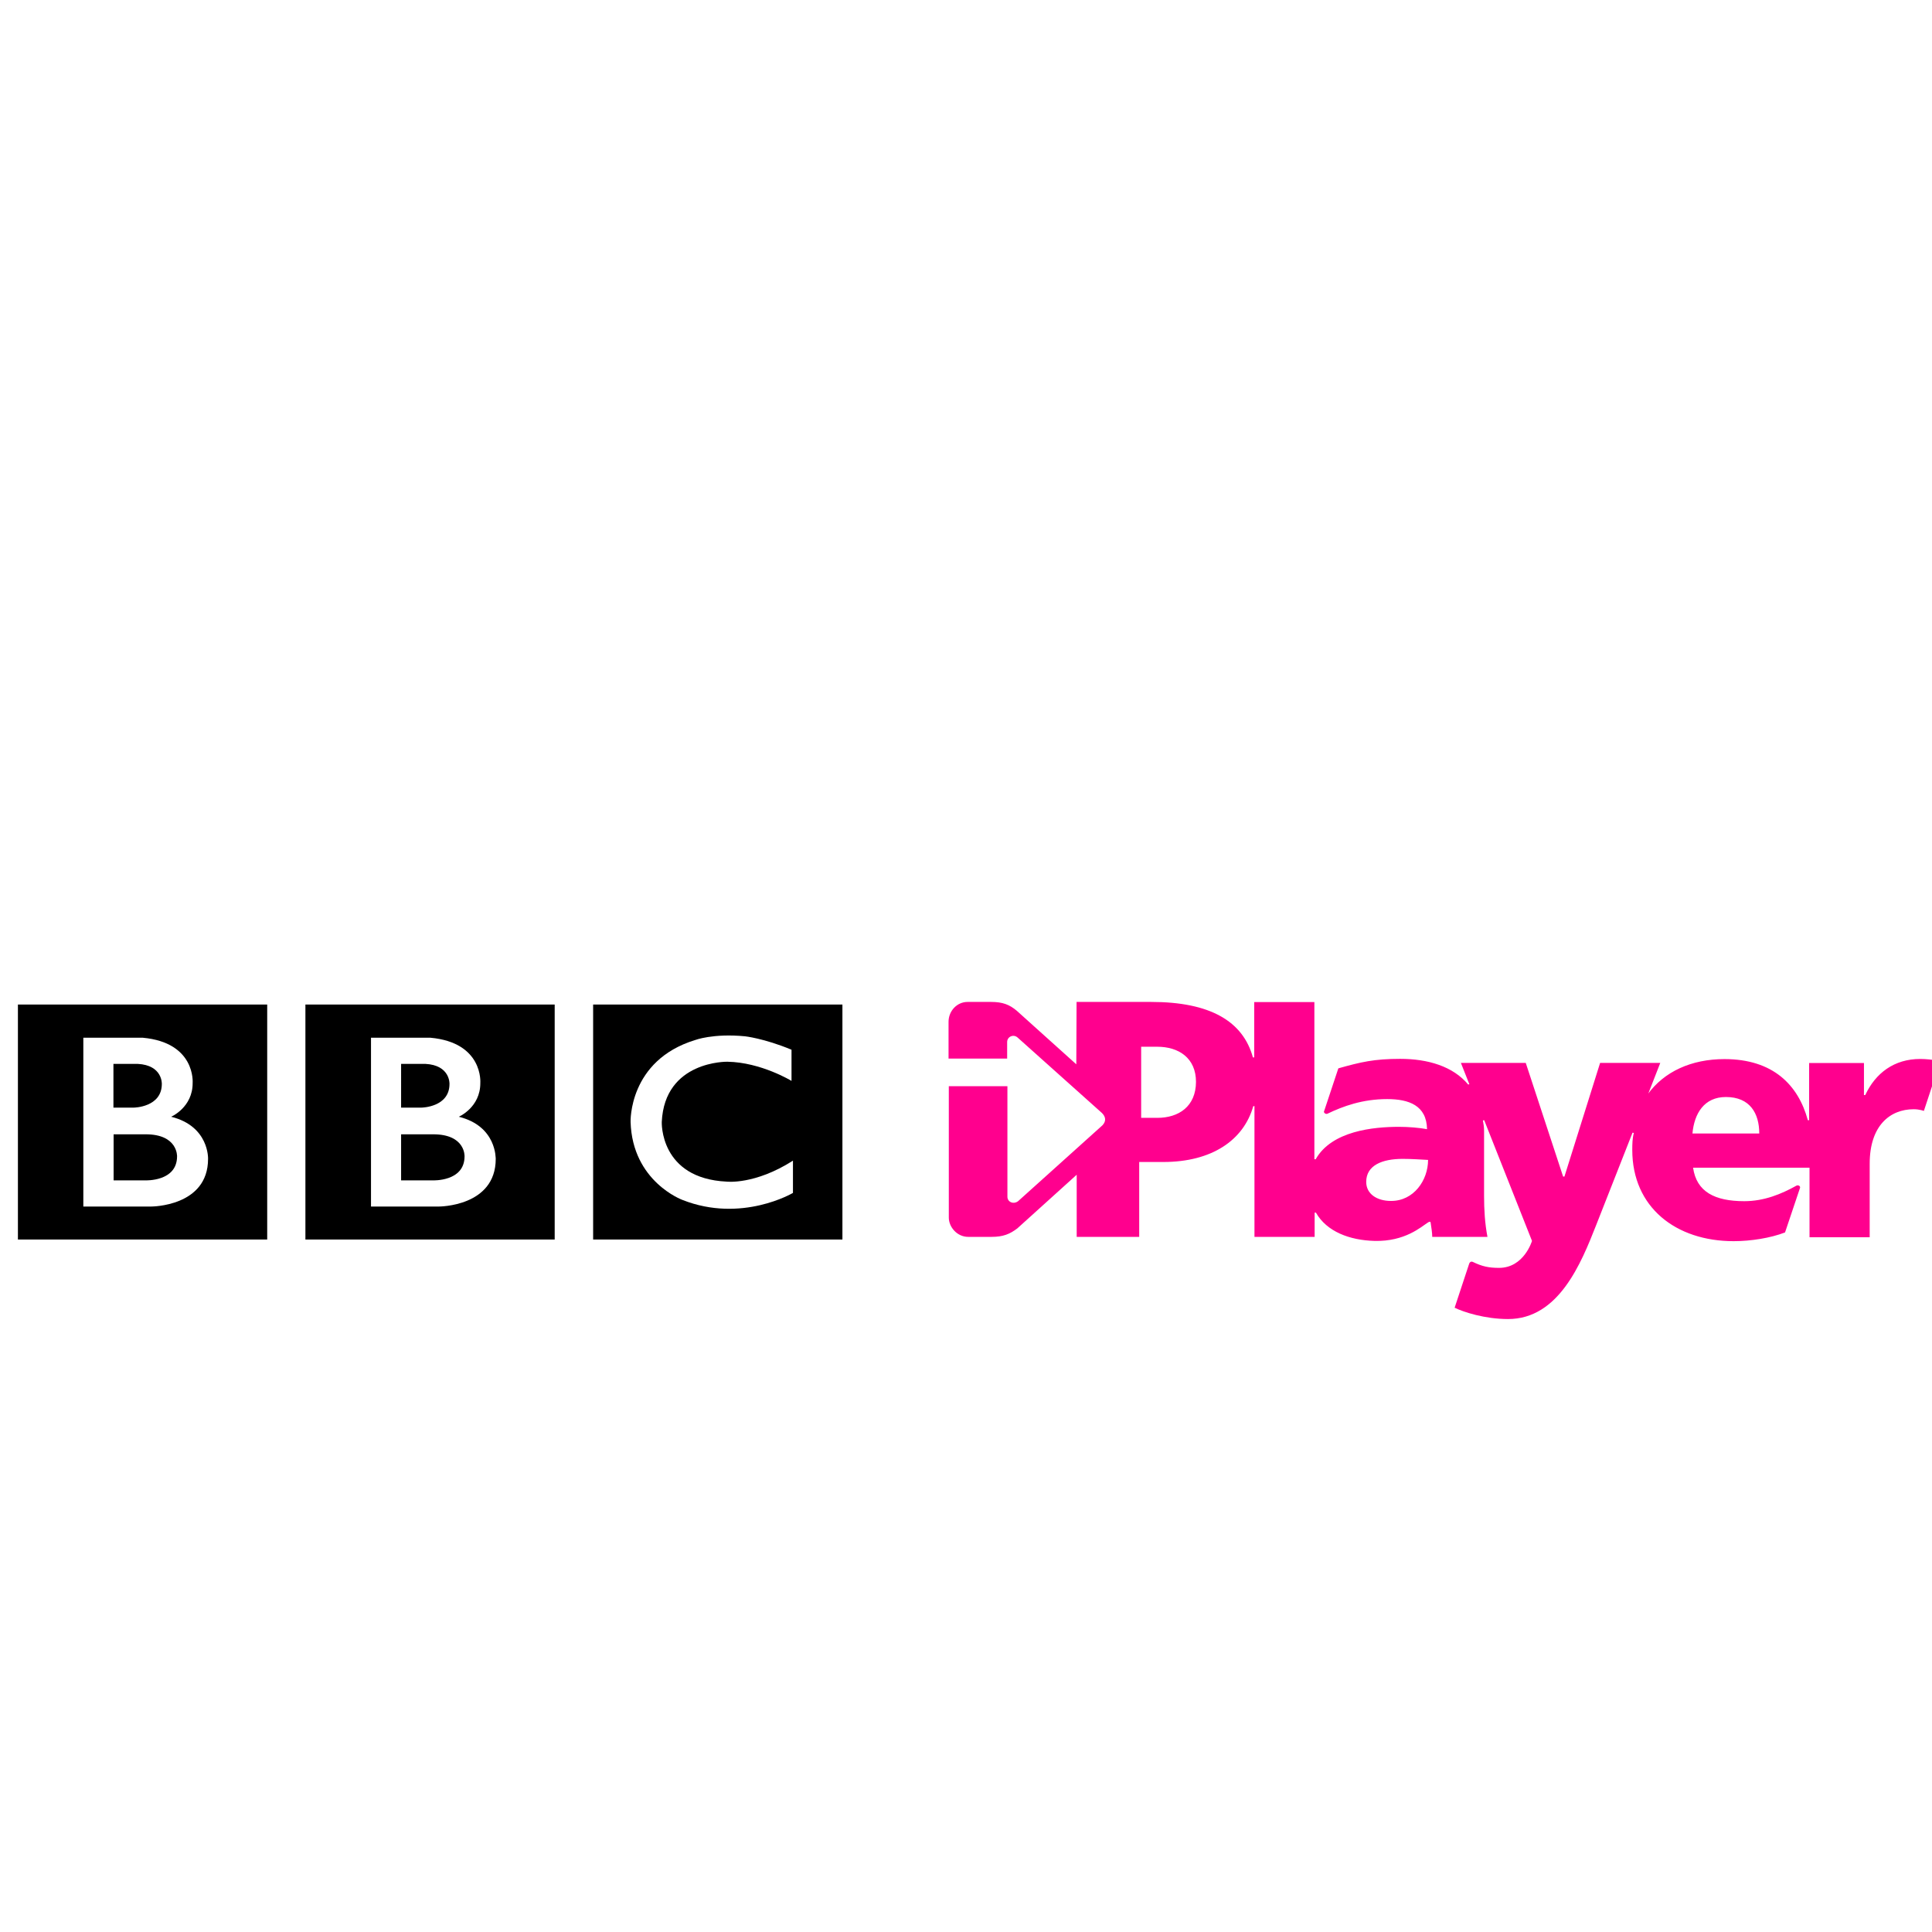 <?xml version="1.0" encoding="UTF-8"?>
<!-- Generator: Adobe Illustrator 27.1.1, SVG Export Plug-In . SVG Version: 6.00 Build 0)  -->
<svg xmlns="http://www.w3.org/2000/svg" xmlns:xlink="http://www.w3.org/1999/xlink" version="1.1" id="Layer_1" x="0px" y="0px" viewBox="0 0 38 38" style="enable-background:new 0 0 38 38;" xml:space="preserve">
<style type="text/css">
	.st0{fill:#FF008E;}
</style>
<g id="g3253" transform="translate(0,1416)">
	<g id="g3271" transform="matrix(0.342,0,0,0.342,158.009,1111.785)">
		<g id="g3281" transform="matrix(0.749,0,0,0.749,60.22,423.719)">
			<path id="path3255" class="st0" d="M-567.29-10346.75c0.14-1.54,0.9-2.8,2.57-2.8c1.85,0,2.56,1.26,2.56,2.8H-567.29z      M-590.44-10341.57c-1.08,0-1.9-0.54-1.9-1.46c0-1.28,1.23-1.77,2.8-1.77c0.69,0,1.36,0.05,1.95,0.08     C-587.59-10343.16-588.69-10341.56-590.44-10341.57 M-608.38-10347.95h-1.24v-5.46h1.24c1.65,0,2.97,0.87,2.97,2.7     C-605.42-10348.82-606.74-10347.95-608.38-10347.95 M-570.69-10349.79l0.93-2.38h-4.62l-2.74,8.73h-0.1l-2.87-8.73h-4.98     l0.65,1.64l-0.09,0.02c-1.17-1.4-3.1-1.97-5.22-1.97c-1.98,0-3.02,0.24-4.75,0.73c0,0-1.03,3.11-1.08,3.25     c-0.1,0.15,0.12,0.3,0.25,0.23c1.19-0.57,2.68-1.12,4.58-1.12c1.67,0,3.03,0.49,3.06,2.31c-0.59-0.11-1.41-0.18-2.15-0.18     c-1.96,0-5.17,0.31-6.4,2.49l-0.1,0v-12.07h-4.62v4.25l-0.1,0c-0.76-2.78-3.29-4.26-7.81-4.26h-5.73l-0.02,4.79l-4.58-4.12     c-0.55-0.46-1.07-0.67-1.96-0.67h-1.81c-0.81,0-1.46,0.69-1.46,1.53v2.82h4.5v-1.27c0-0.42,0.5-0.64,0.82-0.33l6.46,5.78     c0.29,0.29,0.34,0.62,0.04,0.94l-6.48,5.83c-0.36,0.27-0.82,0.06-0.82-0.34v-8.49h-4.5v10.09c0,0.72,0.63,1.48,1.49,1.48h1.79     c0.89,0,1.4-0.21,1.98-0.65l4.56-4.12v4.77h4.8v-5.75h1.86c3.71,0,6.16-1.67,6.9-4.29l0.09,0v10.04h4.62v-1.86l0.1,0     c0.83,1.46,2.59,2.12,4.5,2.17c2.34,0.06,3.59-1.09,4.08-1.4c0.13-0.09,0.22-0.11,0.23,0.02c0.06,0.38,0.12,0.78,0.12,1.07h4.24     c-0.2-1.05-0.26-2.1-0.26-3.16v-4.98c0-0.28-0.04-0.55-0.09-0.8l0.1-0.02l3.67,9.27c0,0-0.61,2.07-2.53,2.07     c-0.79,0-1.3-0.11-2.02-0.46c-0.12-0.05-0.23,0.01-0.27,0.13l-1.12,3.39c0.67,0.33,2.32,0.87,4.1,0.87     c3.89,0,5.61-4.27,6.77-7.22l2.79-7.09l0.1,0.02c-0.11,0.41-0.12,0.85-0.12,1.3c0,4.42,3.36,7.01,7.78,7.01     c1.33,0,2.83-0.24,3.95-0.67c0,0,0.94-2.78,1.13-3.36c0.11-0.2-0.13-0.31-0.26-0.23c-1.15,0.64-2.47,1.19-4,1.19     c-2.26,0-3.67-0.72-3.93-2.57h8.94v5.34h4.62v-5.65c0-2.92,1.56-4.18,3.38-4.18c0.45,0,0.78,0.13,0.78,0.13l1.2-3.63     c0.06-0.11-0.04-0.22-0.13-0.24c-0.41-0.06-0.89-0.12-1.35-0.12c-2,0-3.43,1.08-4.22,2.77h-0.1v-2.46h-4.21v4.39l-0.1,0     c-0.73-2.69-2.66-4.69-6.4-4.69c-2.54,0-4.64,0.96-5.9,2.71L-570.69-10349.79z"></path>
			<g id="g3257" transform="matrix(1.672,0,0,1.672,194.067,-76.944)">
				<g id="g3259" transform="matrix(0.823,0,0,-0.823,189.639,997.277)">
					<path id="path3261" d="M-852.23,8673.7c0-1.42-1.77-1.34-1.77-1.34h-1.77v2.57h1.77       C-852.17,8674.94-852.23,8673.7-852.23,8673.7 M-855.77,8678.86h1.35c1.4-0.07,1.35-1.12,1.35-1.12c0-1.3-1.55-1.32-1.55-1.32       h-1.15V8678.86z M-852.55,8675.91c0,0,1.21,0.52,1.2,1.89c0,0,0.18,2.25-2.79,2.52h-3.31v-9.42h3.79c0,0,3.17-0.01,3.17,2.66       C-850.5,8673.56-850.42,8675.38-852.55,8675.91 M-861.11,8682.17h13.91v-13.11h-13.91V8682.17z"></path>
				</g>
				<g id="g3263" transform="matrix(0.823,0,0,-0.823,85.355,997.277)">
					<path id="path3265" d="M-741.56,8673.7c0-1.42-1.77-1.34-1.77-1.34h-1.77v2.57h1.77       C-741.51,8674.94-741.56,8673.7-741.56,8673.7 M-745.11,8678.86h1.35c1.4-0.07,1.35-1.12,1.35-1.12c0-1.3-1.55-1.32-1.55-1.32       h-1.15V8678.86z M-741.89,8675.91c0,0,1.21,0.52,1.2,1.89c0,0,0.18,2.25-2.79,2.52h-3.31v-9.42h3.79c0,0,3.17-0.01,3.17,2.66       C-739.83,8673.56-739.76,8675.38-741.89,8675.91 M-750.44,8682.17h13.91v-13.11h-13.91V8682.17z"></path>
				</g>
				<g id="g3267" transform="matrix(0.823,0,0,-0.823,308.188,958.596)">
					<path id="path3269" d="M-978.03,8632.65v-1.74c0,0-1.7,1.04-3.58,1.07c0,0-3.5,0.07-3.66-3.36c0,0-0.13-3.15,3.62-3.33       c0,0,1.57-0.19,3.7,1.17v-1.8c0,0-2.86-1.7-6.17-0.39c0,0-2.79,1.02-2.89,4.35c0,0-0.12,3.43,3.6,4.57c0,0,0.99,0.38,2.78,0.21       C-980.64,8633.4-979.57,8633.29-978.03,8632.65 M-989.1,8622.06h13.91v13.11h-13.91V8622.06z"></path>
				</g>
			</g>
		</g>
	</g>
</g>
</svg>
